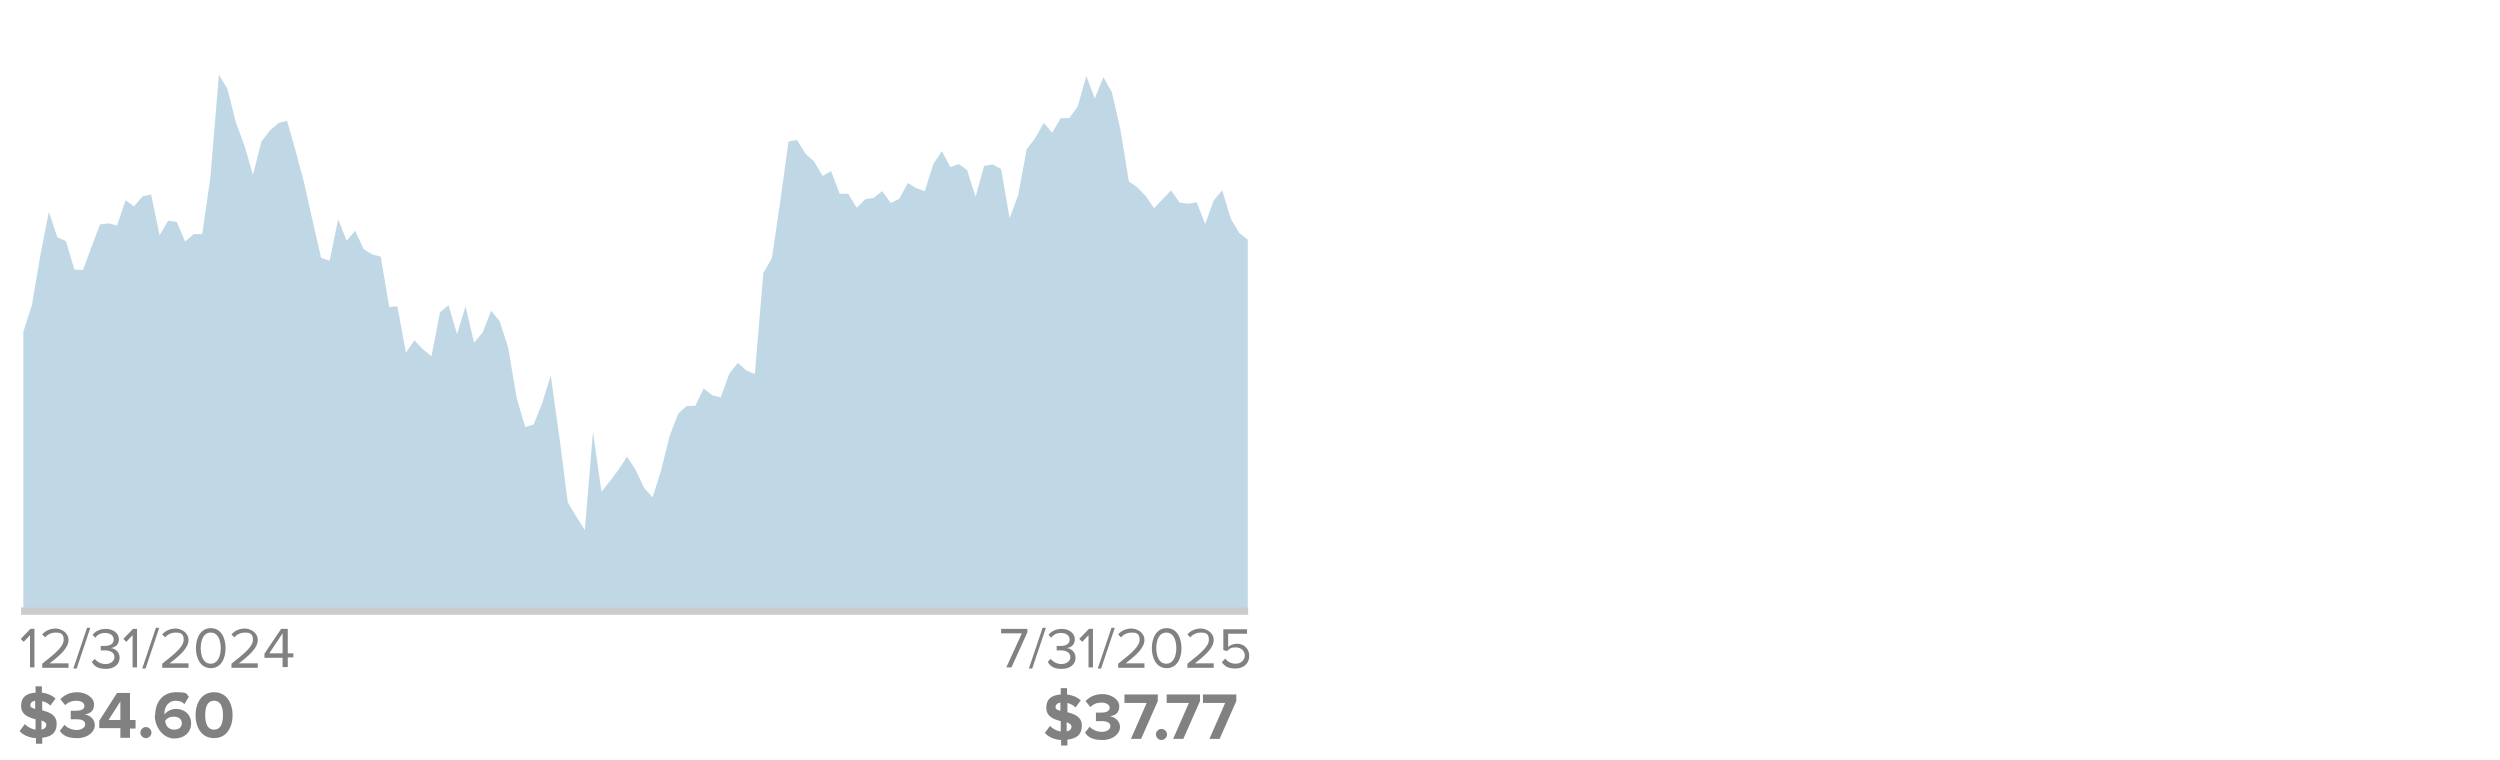 <?xml version="1.0" encoding="UTF-8"?>
<svg id="Layer_2" xmlns="http://www.w3.org/2000/svg" version="1.1" viewBox="0 0 675 205.3">
  <!-- Generator: Adobe Illustrator 29.7.1, SVG Export Plug-In . SVG Version: 2.1.1 Build 8)  -->
  <polygon points="336.9 164.8 6.3 164.8 6.3 89.6 8.6 82.4 10.9 68.9 13.2 57.2 15.5 64.1 17.8 65.1 20.1 72.8 22.4 72.9 24.7 66.7 27 60.6 29.3 60.3 31.6 60.9 33.9 54.1 36.2 55.7 38.5 53 40.8 52.5 43.1 63.5 45.4 59.6 47.7 59.9 50 65.2 52.3 63.2 54.6 63.2 56.8 47.9 59.1 20.2 61.4 24 63.7 33.1 66 39.3 68.3 47.2 70.6 38.2 72.9 35.2 75.2 33.2 77.5 32.6 79.8 40.7 82.1 49.3 84.4 59.6 86.7 69.6 89 70.4 91.3 59.2 93.6 65 95.9 62.3 98.2 67.3 100.5 68.7 102.8 69.3 105.1 82.9 107.3 82.7 109.6 95.2 111.9 91.9 114.2 94.3 116.5 96.2 118.8 84.3 121.1 82.4 123.4 90.2 125.7 82.7 128 92.5 130.3 89.8 132.6 83.9 134.9 86.7 137.2 93.8 139.5 107.4 141.8 115.3 144.1 114.6 146.4 108.8 148.7 101.4 151 117.8 153.3 135.6 155.6 139.5 157.9 143.1 160.1 116.6 162.4 132.8 164.7 129.9 167 126.8 169.3 123.3 171.6 126.8 173.9 131.7 176.2 134.3 178.5 127 180.8 117.7 183.1 111.7 185.4 109.6 187.7 109.6 190 104.9 192.3 106.7 194.6 107.3 196.9 100.9 199.2 98 201.5 100 203.8 101 206.1 73.7 208.4 69.7 210.6 54.9 212.9 38.2 215.2 37.8 217.5 41.5 219.8 43.6 222.1 47.5 224.4 46.2 226.7 52.3 229 52.3 231.3 56.1 233.6 53.8 235.9 53.4 238.2 51.6 240.5 54.8 242.8 53.7 245.1 49.4 247.4 50.8 249.7 51.6 252 44.3 254.3 40.8 256.6 45.1 258.9 44.3 261.1 45.9 263.4 53.1 265.7 44.8 268 44.4 270.3 45.6 272.6 58.9 274.9 52.7 277.2 40.3 279.5 37.3 281.8 33.2 284.1 35.8 286.4 31.9 288.7 31.9 291 28.7 293.3 20.5 295.6 26.6 297.9 20.8 300.2 24.9 302.5 34.9 304.8 49 307.1 50.6 309.4 53 311.6 56.2 313.9 53.8 316.2 51.4 318.5 54.7 320.8 55 323.1 54.6 325.4 60.5 327.7 54.1 330 51.4 332.3 59 334.6 62.9 336.9 64.7 336.9 164.8" fill="#82b2cf" fill-rule="evenodd" isolation="isolate" opacity=".5"/>
  <g>
    <g isolation="isolate">
      <g isolation="isolate">
        <path d="M271.7,180.2l4.2-9.2h-5.6v-1.2h7.1v.9l-4.3,9.5h-1.4Z" fill="#818181"/>
        <path d="M277.8,180.5l3.7-11h.9l-3.7,11h-.9Z" fill="#818181"/>
        <path d="M282.9,178.7l.8-.8c.6.8,1.7,1.4,2.9,1.4s2.4-.7,2.4-1.9-1.1-1.8-2.6-1.8-.9,0-1.1,0v-1.2c.2,0,.7,0,1.1,0,1.3,0,2.4-.5,2.4-1.7s-1.1-1.8-2.3-1.8-2,.4-2.7,1.3l-.7-.8c.7-.9,1.9-1.6,3.6-1.6s3.5,1,3.5,2.8-1.3,2.2-2.2,2.4c1,0,2.4.9,2.4,2.6s-1.4,3-3.7,3-3.1-.8-3.7-1.7Z" fill="#818181"/>
        <path d="M293.9,180.2v-8.7l-1.7,1.8-.8-.8,2.6-2.7h1.1v10.4h-1.3Z" fill="#818181"/>
        <path d="M296.4,180.5l3.7-11h.9l-3.7,11h-.9Z" fill="#818181"/>
        <path d="M301.9,180.2v-1c3.7-2.9,5.8-4.7,5.8-6.5s-1.1-1.9-2.2-1.9-2.2.5-2.8,1.3l-.8-.8c.8-1,2.2-1.6,3.6-1.6s3.5,1,3.5,3.1-2.2,4.1-5.1,6.3h5.1v1.2h-7.1Z" fill="#818181"/>
        <path d="M311,175c0-2.5,1.1-5.4,4-5.4s4,2.8,4,5.4-1.1,5.4-4,5.4-4-2.9-4-5.4ZM317.6,175c0-2.1-.7-4.2-2.7-4.2s-2.7,2.1-2.7,4.2.7,4.2,2.7,4.2,2.7-2.2,2.7-4.2Z" fill="#818181"/>
        <path d="M320.6,180.2v-1c3.7-2.9,5.8-4.7,5.8-6.5s-1.1-1.9-2.2-1.9-2.2.5-2.8,1.3l-.8-.8c.8-1,2.2-1.6,3.6-1.6s3.5,1,3.5,3.1-2.2,4.1-5.1,6.3h5.1v1.2h-7.1Z" fill="#818181"/>
        <path d="M330,178.7l.8-.9c.7.9,1.6,1.4,2.9,1.4s2.4-1,2.4-2.2-1-2.2-2.4-2.2-1.7.3-2.4,1l-1-.3v-5.6h6.4v1.2h-5.1v3.6c.5-.5,1.4-.9,2.4-.9,1.7,0,3.3,1.2,3.3,3.3s-1.6,3.4-3.7,3.4-2.9-.6-3.7-1.7Z" fill="#818181"/>
      </g>
    </g>
    <g isolation="isolate">
      <g isolation="isolate">
        <path d="M8.1,180.2v-8.7l-1.7,1.8-.8-.8,2.6-2.7h1.1v10.4h-1.3Z" fill="#818181"/>
        <path d="M11.4,180.2v-1c3.7-2.9,5.8-4.7,5.8-6.5s-1.1-1.9-2.2-1.9-2.2.5-2.8,1.3l-.8-.8c.8-1,2.2-1.6,3.6-1.6s3.5,1,3.5,3.1-2.2,4.1-5.1,6.3h5.1v1.2h-7.1Z" fill="#818181"/>
        <path d="M19.8,180.5l3.7-11h.9l-3.7,11h-.9Z" fill="#818181"/>
        <path d="M24.8,178.7l.8-.8c.6.8,1.7,1.4,2.9,1.4s2.4-.7,2.4-1.9-1.1-1.8-2.6-1.8-.9,0-1.1,0v-1.2c.2,0,.7,0,1.1,0,1.3,0,2.4-.5,2.4-1.7s-1.1-1.8-2.3-1.8-2,.4-2.7,1.3l-.7-.8c.7-.9,1.9-1.6,3.6-1.6s3.5,1,3.5,2.8-1.3,2.2-2.2,2.4c1,0,2.4.9,2.4,2.6s-1.4,3-3.7,3-3.1-.8-3.7-1.7Z" fill="#818181"/>
        <path d="M35.8,180.2v-8.7l-1.7,1.8-.8-.8,2.6-2.7h1.1v10.4h-1.3Z" fill="#818181"/>
        <path d="M38.4,180.5l3.7-11h.9l-3.7,11h-.9Z" fill="#818181"/>
        <path d="M43.8,180.2v-1c3.7-2.9,5.8-4.7,5.8-6.5s-1.1-1.9-2.2-1.9-2.2.5-2.8,1.3l-.8-.8c.8-1,2.2-1.6,3.6-1.6s3.5,1,3.5,3.1-2.2,4.1-5.1,6.3h5.1v1.2h-7.1Z" fill="#818181"/>
        <path d="M52.9,175c0-2.5,1.1-5.4,4-5.4s4,2.8,4,5.4-1.1,5.4-4,5.4-4-2.9-4-5.4ZM59.6,175c0-2.1-.7-4.2-2.7-4.2s-2.7,2.1-2.7,4.2.7,4.2,2.7,4.2,2.7-2.2,2.7-4.2Z" fill="#818181"/>
        <path d="M62.5,180.2v-1c3.7-2.9,5.8-4.7,5.8-6.5s-1.1-1.9-2.2-1.9-2.2.5-2.8,1.3l-.8-.8c.8-1,2.2-1.6,3.6-1.6s3.5,1,3.5,3.1-2.2,4.1-5.1,6.3h5.1v1.2h-7.1Z" fill="#818181"/>
        <path d="M76.3,180.2v-2.6h-4.9v-1.1l4.5-6.7h1.8v6.6h1.5v1.1h-1.5v2.6h-1.3ZM76.3,171l-3.6,5.4h3.6v-5.4Z" fill="#818181"/>
      </g>
    </g>
  </g>
  <g isolation="isolate">
    <path d="M9.5,199.3c-1.9-.2-3.3-.9-4.2-1.9l1.4-1.9c.7.7,1.6,1.3,2.9,1.5v-2.8c-1.9-.5-3.9-1.2-3.9-3.6s1.4-3.4,3.9-3.6v-1.7h1.7v1.7c1.5.2,2.7.7,3.7,1.6l-1.4,1.9c-.6-.6-1.4-1-2.2-1.2v2.5c1.9.5,3.9,1.2,3.9,3.6s-1.3,3.5-3.9,3.8v1.6h-1.7v-1.6ZM9.5,191.4v-2.2c-.8.1-1.3.6-1.3,1.2s.5.8,1.3,1ZM11.2,194.6v2.4c.9-.2,1.3-.7,1.3-1.3s-.6-.9-1.3-1.2Z" fill="#818181"/>
    <path d="M16.1,197.4l1.3-1.7c.8.9,2.1,1.4,3.3,1.4s2.3-.6,2.3-1.5-.7-1.4-2.4-1.4-1.3,0-1.5,0v-2.3c.2,0,1,0,1.5,0,1.3,0,2.2-.4,2.2-1.3s-1-1.4-2.2-1.4-2.2.4-3,1.2l-1.3-1.6c1-1.1,2.5-1.9,4.6-1.9s4.5,1.3,4.5,3.3-1.3,2.5-2.6,2.7c1.2.1,2.8,1.1,2.8,2.9s-1.9,3.5-4.7,3.5-3.9-.8-4.7-1.9Z" fill="#818181"/>
    <path d="M32.5,199.1v-2.5h-5.7v-2l4.8-7.5h3.5v7.3h1.5v2.3h-1.5v2.5h-2.6ZM32.5,189.4l-3.2,5h3.2v-5Z" fill="#818181"/>
    <path d="M37.9,197.8c0-.8.7-1.5,1.5-1.5s1.5.7,1.5,1.5-.7,1.5-1.5,1.5-1.5-.7-1.5-1.5Z" fill="#818181"/>
    <path d="M41.9,193.1c0-3.6,2.1-6.2,5.6-6.2s2.7.5,3.5,1.2l-1.2,2c-.6-.6-1.3-.9-2.4-.9-1.8,0-3,1.5-3,3.4s0,.2,0,.3c.6-.8,1.8-1.5,3.1-1.5,2.2,0,4.1,1.4,4.1,3.9s-1.9,4.1-4.6,4.1-5.2-2.8-5.2-6.2ZM49.1,195.3c0-1.3-1.1-1.8-2.2-1.8s-1.8.4-2.3,1.1c.1,1.2.8,2.4,2.4,2.4s2.1-.9,2.1-1.8Z" fill="#818181"/>
    <path d="M52.8,193.1c0-3.1,1.5-6.2,5-6.2s5,3.1,5,6.2-1.5,6.2-5,6.2-5-3.1-5-6.2ZM60.2,193.1c0-2.2-.6-3.9-2.4-3.9s-2.4,1.7-2.4,3.9.6,3.9,2.4,3.9,2.4-1.7,2.4-3.9Z" fill="#818181"/>
  </g>
  <line x1="5.7" y1="165" x2="337" y2="165" fill="none" stroke="#cccccb" stroke-miterlimit="10" stroke-width="2"/>
  <g isolation="isolate">
    <path d="M286.3,199.8c-1.9-.2-3.3-.9-4.2-1.9l1.4-1.9c.7.7,1.6,1.3,2.9,1.5v-2.8c-1.9-.5-3.9-1.2-3.9-3.6s1.4-3.4,3.9-3.6v-1.7h1.7v1.7c1.5.2,2.7.7,3.7,1.6l-1.4,1.9c-.6-.6-1.4-1-2.2-1.2v2.5c1.9.5,3.9,1.2,3.9,3.6s-1.3,3.5-3.9,3.8v1.6h-1.7v-1.6ZM286.3,191.9v-2.2c-.8.1-1.3.6-1.3,1.2s.5.8,1.3,1ZM288,195.1v2.4c.9-.2,1.3-.7,1.3-1.3s-.6-.9-1.3-1.2Z" fill="#818181"/>
    <path d="M292.9,197.9l1.3-1.7c.8.9,2.1,1.4,3.3,1.4s2.3-.6,2.3-1.5-.7-1.4-2.4-1.4-1.3,0-1.5,0v-2.3c.2,0,1,0,1.5,0,1.3,0,2.2-.4,2.2-1.3s-1-1.4-2.2-1.4-2.2.4-3,1.2l-1.3-1.6c1-1.1,2.5-1.9,4.6-1.9s4.5,1.3,4.5,3.3-1.3,2.5-2.6,2.7c1.2.1,2.8,1.1,2.8,2.9s-1.9,3.5-4.7,3.5-3.9-.8-4.7-1.9Z" fill="#818181"/>
    <path d="M305.3,199.6l4.3-9.8h-6v-2.3h9v1.8l-4.5,10.2h-2.8Z" fill="#818181"/>
    <path d="M312.1,198.3c0-.8.7-1.5,1.5-1.5s1.5.7,1.5,1.5-.7,1.5-1.5,1.5-1.5-.7-1.5-1.5Z" fill="#818181"/>
    <path d="M316.7,199.6l4.3-9.8h-6v-2.3h9v1.8l-4.5,10.2h-2.8Z" fill="#818181"/>
    <path d="M326.5,199.6l4.3-9.8h-6v-2.3h9v1.8l-4.5,10.2h-2.8Z" fill="#818181"/>
  </g>
</svg>
